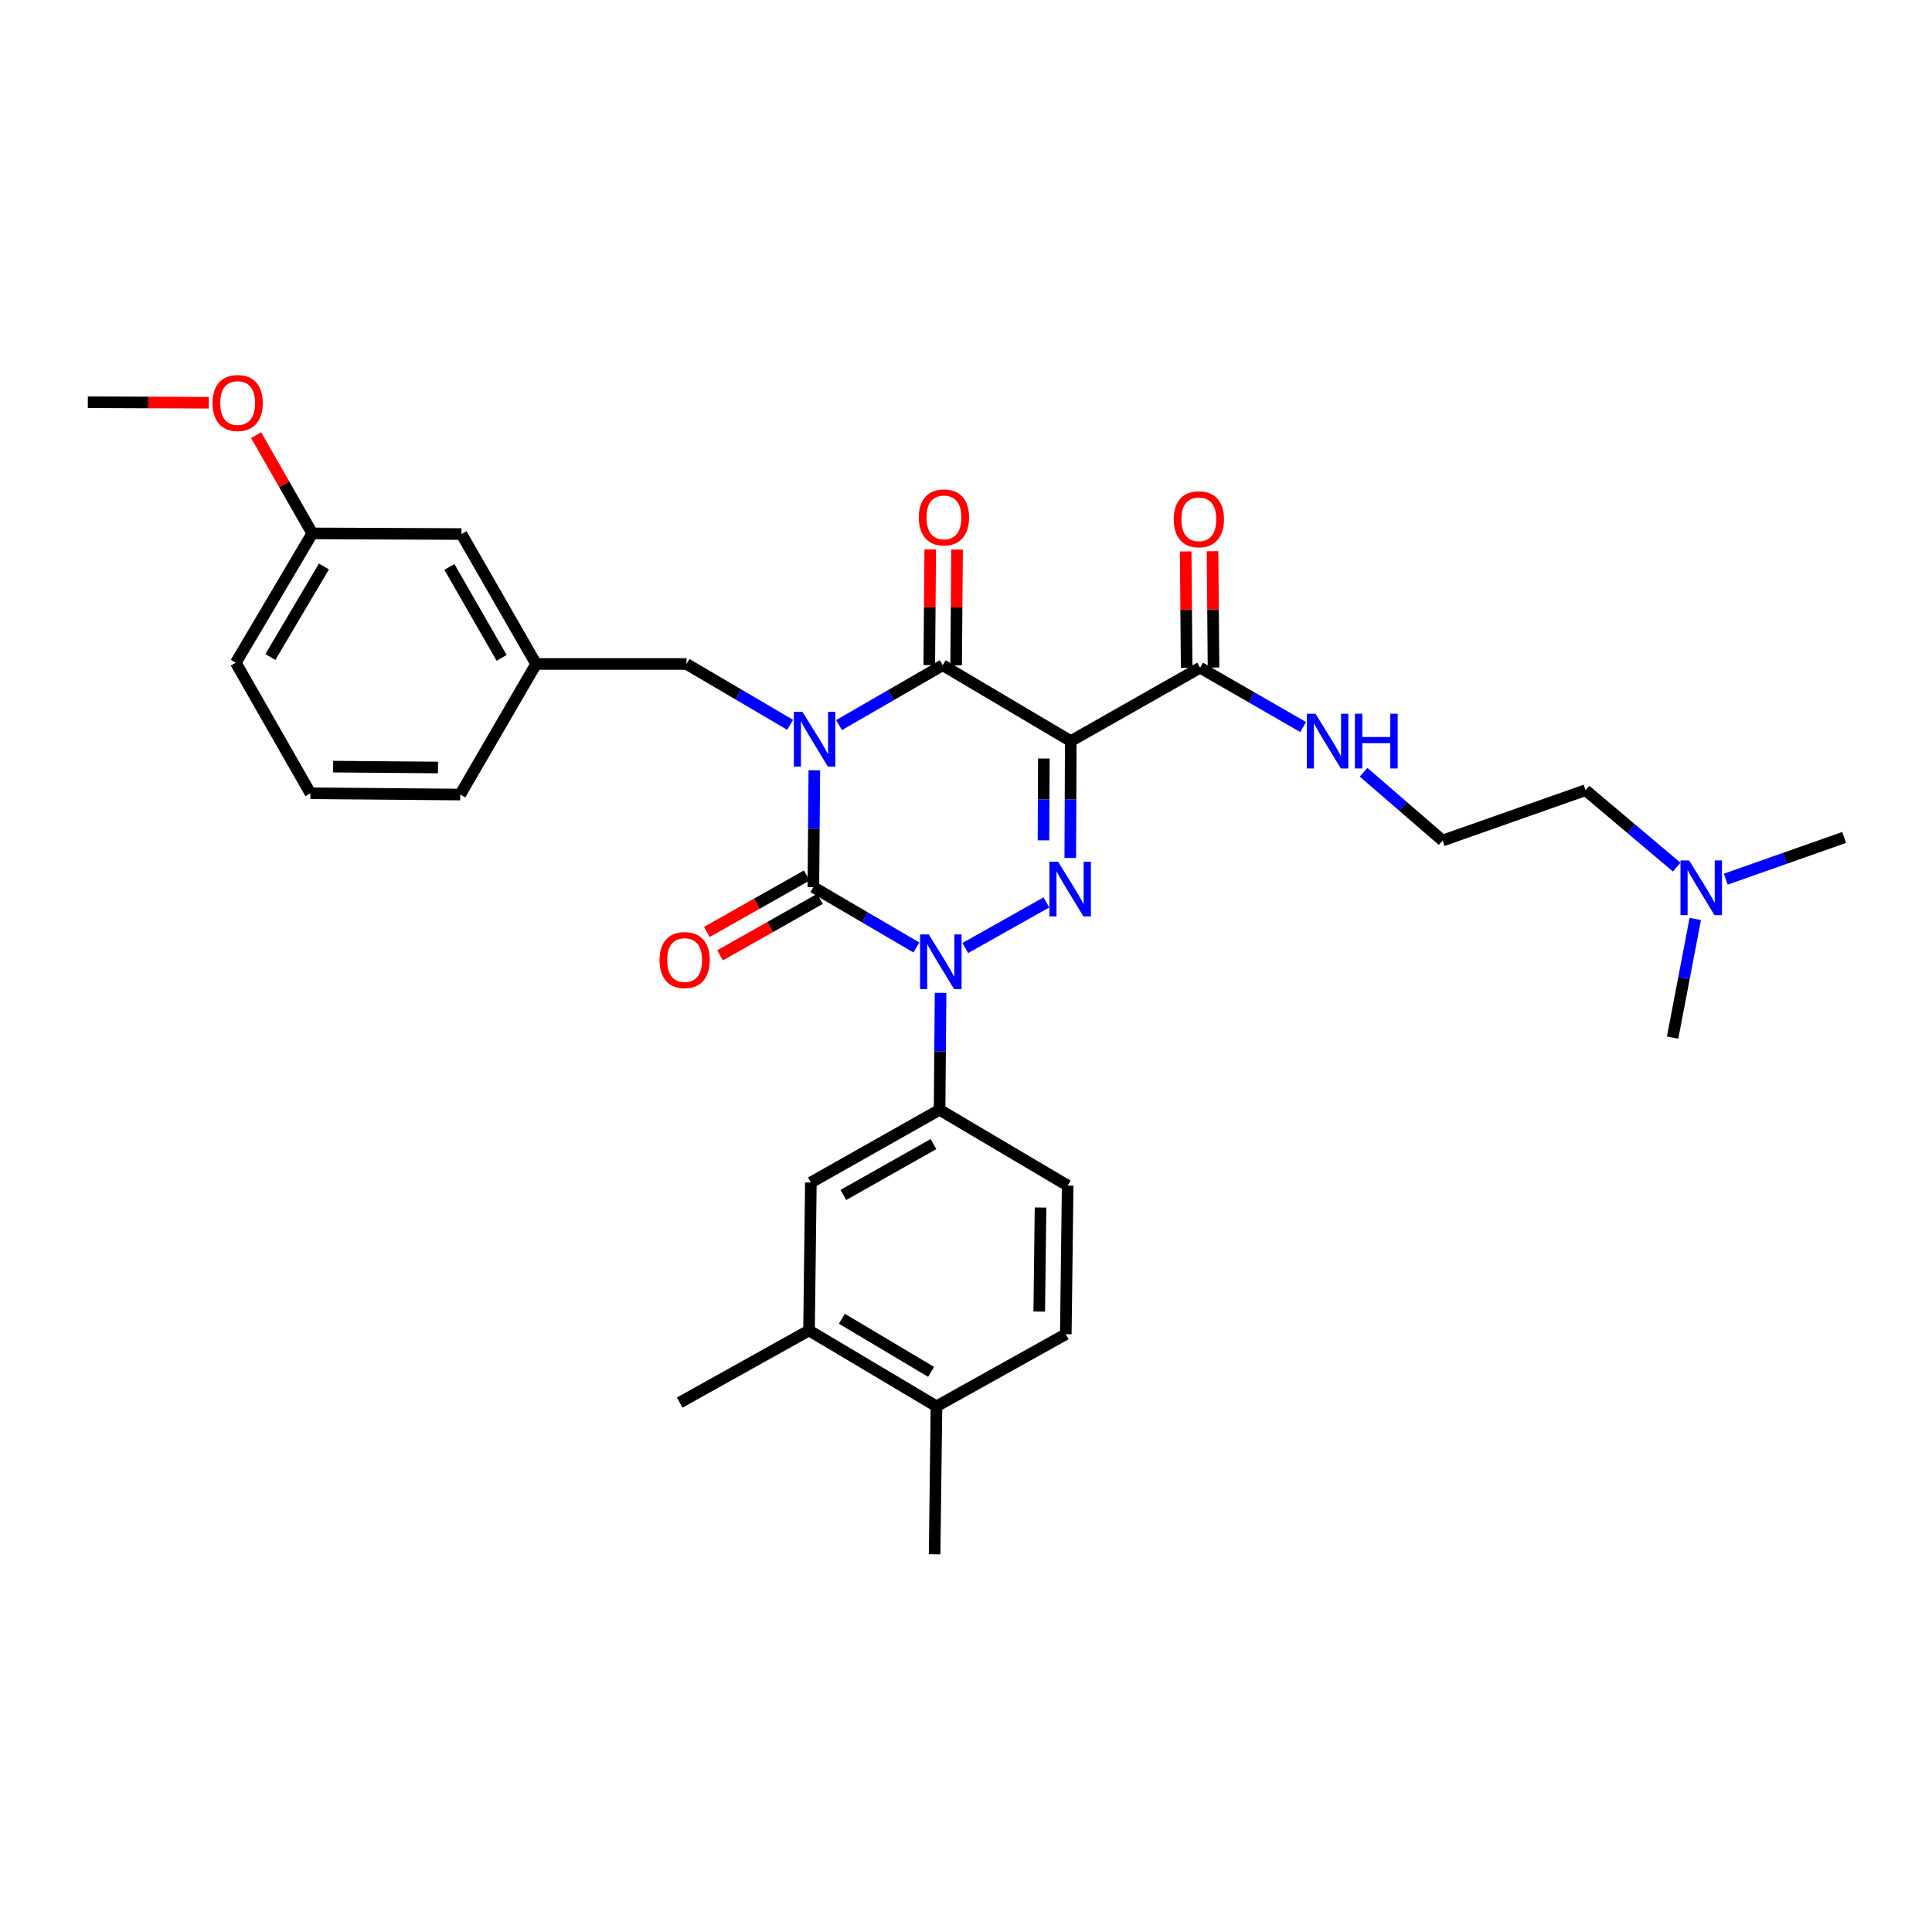 <?xml version='1.0' encoding='iso-8859-1'?>
<svg version='1.1' baseProfile='full'
              xmlns='http://www.w3.org/2000/svg'
                      xmlns:rdkit='http://www.rdkit.org/xml'
                      xmlns:xlink='http://www.w3.org/1999/xlink'
                  xml:space='preserve'
width='1000px' height='1000px' viewBox='0 0 1000 1000'>
<!-- END OF HEADER -->
<rect style='opacity:1.0;fill:#FFFFFF;stroke:none' width='1000' height='1000' x='0' y='0'> </rect>
<path class='bond-0' d='M 421.498,398.683 L 421.248,428.942' style='fill:none;fill-rule:evenodd;stroke:#0000FF;stroke-width:6px;stroke-linecap:butt;stroke-linejoin:miter;stroke-opacity:1' />
<path class='bond-0' d='M 421.248,428.942 L 420.998,459.201' style='fill:none;fill-rule:evenodd;stroke:#000000;stroke-width:6px;stroke-linecap:butt;stroke-linejoin:miter;stroke-opacity:1' />
<path class='bond-4' d='M 434.285,375.301 L 461.112,359.808' style='fill:none;fill-rule:evenodd;stroke:#0000FF;stroke-width:6px;stroke-linecap:butt;stroke-linejoin:miter;stroke-opacity:1' />
<path class='bond-4' d='M 461.112,359.808 L 487.939,344.316' style='fill:none;fill-rule:evenodd;stroke:#000000;stroke-width:6px;stroke-linecap:butt;stroke-linejoin:miter;stroke-opacity:1' />
<path class='bond-7' d='M 408.97,375.171 L 382.162,359.423' style='fill:none;fill-rule:evenodd;stroke:#0000FF;stroke-width:6px;stroke-linecap:butt;stroke-linejoin:miter;stroke-opacity:1' />
<path class='bond-7' d='M 382.162,359.423 L 355.355,343.675' style='fill:none;fill-rule:evenodd;stroke:#000000;stroke-width:6px;stroke-linecap:butt;stroke-linejoin:miter;stroke-opacity:1' />
<path class='bond-1' d='M 420.998,459.201 L 447.66,474.807' style='fill:none;fill-rule:evenodd;stroke:#000000;stroke-width:6px;stroke-linecap:butt;stroke-linejoin:miter;stroke-opacity:1' />
<path class='bond-1' d='M 447.66,474.807 L 474.322,490.413' style='fill:none;fill-rule:evenodd;stroke:#0000FF;stroke-width:6px;stroke-linecap:butt;stroke-linejoin:miter;stroke-opacity:1' />
<path class='bond-9' d='M 417.579,453.151 L 391.723,467.763' style='fill:none;fill-rule:evenodd;stroke:#000000;stroke-width:6px;stroke-linecap:butt;stroke-linejoin:miter;stroke-opacity:1' />
<path class='bond-9' d='M 391.723,467.763 L 365.868,482.375' style='fill:none;fill-rule:evenodd;stroke:#FF0000;stroke-width:6px;stroke-linecap:butt;stroke-linejoin:miter;stroke-opacity:1' />
<path class='bond-9' d='M 424.417,465.252 L 398.562,479.863' style='fill:none;fill-rule:evenodd;stroke:#000000;stroke-width:6px;stroke-linecap:butt;stroke-linejoin:miter;stroke-opacity:1' />
<path class='bond-9' d='M 398.562,479.863 L 372.706,494.475' style='fill:none;fill-rule:evenodd;stroke:#FF0000;stroke-width:6px;stroke-linecap:butt;stroke-linejoin:miter;stroke-opacity:1' />
<path class='bond-5' d='M 486.837,513.893 L 486.581,544.16' style='fill:none;fill-rule:evenodd;stroke:#0000FF;stroke-width:6px;stroke-linecap:butt;stroke-linejoin:miter;stroke-opacity:1' />
<path class='bond-5' d='M 486.581,544.16 L 486.325,574.426' style='fill:none;fill-rule:evenodd;stroke:#000000;stroke-width:6px;stroke-linecap:butt;stroke-linejoin:miter;stroke-opacity:1' />
<path class='bond-32' d='M 499.633,490.697 L 541.609,467.084' style='fill:none;fill-rule:evenodd;stroke:#0000FF;stroke-width:6px;stroke-linecap:butt;stroke-linejoin:miter;stroke-opacity:1' />
<path class='bond-2' d='M 554.23,383.589 L 487.939,344.316' style='fill:none;fill-rule:evenodd;stroke:#000000;stroke-width:6px;stroke-linecap:butt;stroke-linejoin:miter;stroke-opacity:1' />
<path class='bond-3' d='M 554.23,383.589 L 554.102,413.841' style='fill:none;fill-rule:evenodd;stroke:#000000;stroke-width:6px;stroke-linecap:butt;stroke-linejoin:miter;stroke-opacity:1' />
<path class='bond-3' d='M 554.102,413.841 L 553.974,444.092' style='fill:none;fill-rule:evenodd;stroke:#0000FF;stroke-width:6px;stroke-linecap:butt;stroke-linejoin:miter;stroke-opacity:1' />
<path class='bond-3' d='M 540.293,392.606 L 540.203,413.782' style='fill:none;fill-rule:evenodd;stroke:#000000;stroke-width:6px;stroke-linecap:butt;stroke-linejoin:miter;stroke-opacity:1' />
<path class='bond-3' d='M 540.203,413.782 L 540.113,434.958' style='fill:none;fill-rule:evenodd;stroke:#0000FF;stroke-width:6px;stroke-linecap:butt;stroke-linejoin:miter;stroke-opacity:1' />
<path class='bond-6' d='M 554.23,383.589 L 621.163,345.605' style='fill:none;fill-rule:evenodd;stroke:#000000;stroke-width:6px;stroke-linecap:butt;stroke-linejoin:miter;stroke-opacity:1' />
<path class='bond-10' d='M 494.888,344.374 L 495.139,314.415' style='fill:none;fill-rule:evenodd;stroke:#000000;stroke-width:6px;stroke-linecap:butt;stroke-linejoin:miter;stroke-opacity:1' />
<path class='bond-10' d='M 495.139,314.415 L 495.389,284.456' style='fill:none;fill-rule:evenodd;stroke:#FF0000;stroke-width:6px;stroke-linecap:butt;stroke-linejoin:miter;stroke-opacity:1' />
<path class='bond-10' d='M 480.989,344.258 L 481.24,314.299' style='fill:none;fill-rule:evenodd;stroke:#000000;stroke-width:6px;stroke-linecap:butt;stroke-linejoin:miter;stroke-opacity:1' />
<path class='bond-10' d='M 481.24,314.299 L 481.49,284.34' style='fill:none;fill-rule:evenodd;stroke:#FF0000;stroke-width:6px;stroke-linecap:butt;stroke-linejoin:miter;stroke-opacity:1' />
<path class='bond-8' d='M 486.325,574.426 L 419.701,612.055' style='fill:none;fill-rule:evenodd;stroke:#000000;stroke-width:6px;stroke-linecap:butt;stroke-linejoin:miter;stroke-opacity:1' />
<path class='bond-8' d='M 483.166,592.173 L 436.53,618.513' style='fill:none;fill-rule:evenodd;stroke:#000000;stroke-width:6px;stroke-linecap:butt;stroke-linejoin:miter;stroke-opacity:1' />
<path class='bond-12' d='M 486.325,574.426 L 552.624,613.661' style='fill:none;fill-rule:evenodd;stroke:#000000;stroke-width:6px;stroke-linecap:butt;stroke-linejoin:miter;stroke-opacity:1' />
<path class='bond-14' d='M 628.113,345.548 L 627.862,315.431' style='fill:none;fill-rule:evenodd;stroke:#000000;stroke-width:6px;stroke-linecap:butt;stroke-linejoin:miter;stroke-opacity:1' />
<path class='bond-14' d='M 627.862,315.431 L 627.611,285.313' style='fill:none;fill-rule:evenodd;stroke:#FF0000;stroke-width:6px;stroke-linecap:butt;stroke-linejoin:miter;stroke-opacity:1' />
<path class='bond-14' d='M 614.214,345.663 L 613.963,315.546' style='fill:none;fill-rule:evenodd;stroke:#000000;stroke-width:6px;stroke-linecap:butt;stroke-linejoin:miter;stroke-opacity:1' />
<path class='bond-14' d='M 613.963,315.546 L 613.712,285.429' style='fill:none;fill-rule:evenodd;stroke:#FF0000;stroke-width:6px;stroke-linecap:butt;stroke-linejoin:miter;stroke-opacity:1' />
<path class='bond-16' d='M 621.163,345.605 L 647.833,360.958' style='fill:none;fill-rule:evenodd;stroke:#000000;stroke-width:6px;stroke-linecap:butt;stroke-linejoin:miter;stroke-opacity:1' />
<path class='bond-16' d='M 647.833,360.958 L 674.503,376.311' style='fill:none;fill-rule:evenodd;stroke:#0000FF;stroke-width:6px;stroke-linecap:butt;stroke-linejoin:miter;stroke-opacity:1' />
<path class='bond-15' d='M 355.355,343.675 L 277.488,343.675' style='fill:none;fill-rule:evenodd;stroke:#000000;stroke-width:6px;stroke-linecap:butt;stroke-linejoin:miter;stroke-opacity:1' />
<path class='bond-11' d='M 419.701,612.055 L 418.751,688.64' style='fill:none;fill-rule:evenodd;stroke:#000000;stroke-width:6px;stroke-linecap:butt;stroke-linejoin:miter;stroke-opacity:1' />
<path class='bond-13' d='M 418.751,688.64 L 484.719,727.906' style='fill:none;fill-rule:evenodd;stroke:#000000;stroke-width:6px;stroke-linecap:butt;stroke-linejoin:miter;stroke-opacity:1' />
<path class='bond-13' d='M 435.755,682.586 L 481.933,710.072' style='fill:none;fill-rule:evenodd;stroke:#000000;stroke-width:6px;stroke-linecap:butt;stroke-linejoin:miter;stroke-opacity:1' />
<path class='bond-24' d='M 418.751,688.64 L 351.803,725.975' style='fill:none;fill-rule:evenodd;stroke:#000000;stroke-width:6px;stroke-linecap:butt;stroke-linejoin:miter;stroke-opacity:1' />
<path class='bond-17' d='M 552.624,613.661 L 551.659,690.578' style='fill:none;fill-rule:evenodd;stroke:#000000;stroke-width:6px;stroke-linecap:butt;stroke-linejoin:miter;stroke-opacity:1' />
<path class='bond-17' d='M 538.581,625.024 L 537.906,678.866' style='fill:none;fill-rule:evenodd;stroke:#000000;stroke-width:6px;stroke-linecap:butt;stroke-linejoin:miter;stroke-opacity:1' />
<path class='bond-27' d='M 484.719,727.906 L 483.753,804.498' style='fill:none;fill-rule:evenodd;stroke:#000000;stroke-width:6px;stroke-linecap:butt;stroke-linejoin:miter;stroke-opacity:1' />
<path class='bond-34' d='M 484.719,727.906 L 551.659,690.578' style='fill:none;fill-rule:evenodd;stroke:#000000;stroke-width:6px;stroke-linecap:butt;stroke-linejoin:miter;stroke-opacity:1' />
<path class='bond-18' d='M 277.488,343.675 L 238.863,276.418' style='fill:none;fill-rule:evenodd;stroke:#000000;stroke-width:6px;stroke-linecap:butt;stroke-linejoin:miter;stroke-opacity:1' />
<path class='bond-18' d='M 259.641,340.508 L 232.604,293.428' style='fill:none;fill-rule:evenodd;stroke:#000000;stroke-width:6px;stroke-linecap:butt;stroke-linejoin:miter;stroke-opacity:1' />
<path class='bond-26' d='M 277.488,343.675 L 238.215,411.256' style='fill:none;fill-rule:evenodd;stroke:#000000;stroke-width:6px;stroke-linecap:butt;stroke-linejoin:miter;stroke-opacity:1' />
<path class='bond-21' d='M 705.797,399.717 L 726.235,417.39' style='fill:none;fill-rule:evenodd;stroke:#0000FF;stroke-width:6px;stroke-linecap:butt;stroke-linejoin:miter;stroke-opacity:1' />
<path class='bond-21' d='M 726.235,417.39 L 746.674,435.063' style='fill:none;fill-rule:evenodd;stroke:#000000;stroke-width:6px;stroke-linecap:butt;stroke-linejoin:miter;stroke-opacity:1' />
<path class='bond-20' d='M 238.863,276.418 L 161.637,276.086' style='fill:none;fill-rule:evenodd;stroke:#000000;stroke-width:6px;stroke-linecap:butt;stroke-linejoin:miter;stroke-opacity:1' />
<path class='bond-19' d='M 867.856,448.81 L 844.268,428.906' style='fill:none;fill-rule:evenodd;stroke:#0000FF;stroke-width:6px;stroke-linecap:butt;stroke-linejoin:miter;stroke-opacity:1' />
<path class='bond-19' d='M 844.268,428.906 L 820.68,409.002' style='fill:none;fill-rule:evenodd;stroke:#000000;stroke-width:6px;stroke-linecap:butt;stroke-linejoin:miter;stroke-opacity:1' />
<path class='bond-29' d='M 893.256,455.051 L 923.901,444.254' style='fill:none;fill-rule:evenodd;stroke:#0000FF;stroke-width:6px;stroke-linecap:butt;stroke-linejoin:miter;stroke-opacity:1' />
<path class='bond-29' d='M 923.901,444.254 L 954.545,433.457' style='fill:none;fill-rule:evenodd;stroke:#000000;stroke-width:6px;stroke-linecap:butt;stroke-linejoin:miter;stroke-opacity:1' />
<path class='bond-30' d='M 877.472,475.659 L 871.604,506.364' style='fill:none;fill-rule:evenodd;stroke:#0000FF;stroke-width:6px;stroke-linecap:butt;stroke-linejoin:miter;stroke-opacity:1' />
<path class='bond-30' d='M 871.604,506.364 L 865.737,537.068' style='fill:none;fill-rule:evenodd;stroke:#000000;stroke-width:6px;stroke-linecap:butt;stroke-linejoin:miter;stroke-opacity:1' />
<path class='bond-22' d='M 161.637,276.086 L 147.1,250.656' style='fill:none;fill-rule:evenodd;stroke:#000000;stroke-width:6px;stroke-linecap:butt;stroke-linejoin:miter;stroke-opacity:1' />
<path class='bond-22' d='M 147.1,250.656 L 132.563,225.226' style='fill:none;fill-rule:evenodd;stroke:#FF0000;stroke-width:6px;stroke-linecap:butt;stroke-linejoin:miter;stroke-opacity:1' />
<path class='bond-28' d='M 161.637,276.086 L 122.047,343.034' style='fill:none;fill-rule:evenodd;stroke:#000000;stroke-width:6px;stroke-linecap:butt;stroke-linejoin:miter;stroke-opacity:1' />
<path class='bond-28' d='M 167.663,293.203 L 139.95,340.067' style='fill:none;fill-rule:evenodd;stroke:#000000;stroke-width:6px;stroke-linecap:butt;stroke-linejoin:miter;stroke-opacity:1' />
<path class='bond-25' d='M 746.674,435.063 L 820.68,409.002' style='fill:none;fill-rule:evenodd;stroke:#000000;stroke-width:6px;stroke-linecap:butt;stroke-linejoin:miter;stroke-opacity:1' />
<path class='bond-31' d='M 108.074,208.456 L 76.764,208.322' style='fill:none;fill-rule:evenodd;stroke:#FF0000;stroke-width:6px;stroke-linecap:butt;stroke-linejoin:miter;stroke-opacity:1' />
<path class='bond-31' d='M 76.764,208.322 L 45.455,208.188' style='fill:none;fill-rule:evenodd;stroke:#000000;stroke-width:6px;stroke-linecap:butt;stroke-linejoin:miter;stroke-opacity:1' />
<path class='bond-23' d='M 160.672,410.608 L 238.215,411.256' style='fill:none;fill-rule:evenodd;stroke:#000000;stroke-width:6px;stroke-linecap:butt;stroke-linejoin:miter;stroke-opacity:1' />
<path class='bond-23' d='M 172.42,396.806 L 226.699,397.26' style='fill:none;fill-rule:evenodd;stroke:#000000;stroke-width:6px;stroke-linecap:butt;stroke-linejoin:miter;stroke-opacity:1' />
<path class='bond-33' d='M 160.672,410.608 L 122.047,343.034' style='fill:none;fill-rule:evenodd;stroke:#000000;stroke-width:6px;stroke-linecap:butt;stroke-linejoin:miter;stroke-opacity:1' />
<path  class='atom-0' d='M 415.371 368.448
L 424.651 383.448
Q 425.571 384.928, 427.051 387.608
Q 428.531 390.288, 428.611 390.448
L 428.611 368.448
L 432.371 368.448
L 432.371 396.768
L 428.491 396.768
L 418.531 380.368
Q 417.371 378.448, 416.131 376.248
Q 414.931 374.048, 414.571 373.368
L 414.571 396.768
L 410.891 396.768
L 410.891 368.448
L 415.371 368.448
' fill='#0000FF'/>
<path  class='atom-2' d='M 480.713 483.658
L 489.993 498.658
Q 490.913 500.138, 492.393 502.818
Q 493.873 505.498, 493.953 505.658
L 493.953 483.658
L 497.713 483.658
L 497.713 511.978
L 493.833 511.978
L 483.873 495.578
Q 482.713 493.658, 481.473 491.458
Q 480.273 489.258, 479.913 488.578
L 479.913 511.978
L 476.233 511.978
L 476.233 483.658
L 480.713 483.658
' fill='#0000FF'/>
<path  class='atom-4' d='M 547.646 446.007
L 556.926 461.007
Q 557.846 462.487, 559.326 465.167
Q 560.806 467.847, 560.886 468.007
L 560.886 446.007
L 564.646 446.007
L 564.646 474.327
L 560.766 474.327
L 550.806 457.927
Q 549.646 456.007, 548.406 453.807
Q 547.206 451.607, 546.846 450.927
L 546.846 474.327
L 543.166 474.327
L 543.166 446.007
L 547.646 446.007
' fill='#0000FF'/>
<path  class='atom-10' d='M 341.374 496.933
Q 341.374 490.133, 344.734 486.333
Q 348.094 482.533, 354.374 482.533
Q 360.654 482.533, 364.014 486.333
Q 367.374 490.133, 367.374 496.933
Q 367.374 503.813, 363.974 507.733
Q 360.574 511.613, 354.374 511.613
Q 348.134 511.613, 344.734 507.733
Q 341.374 503.853, 341.374 496.933
M 354.374 508.413
Q 358.694 508.413, 361.014 505.533
Q 363.374 502.613, 363.374 496.933
Q 363.374 491.373, 361.014 488.573
Q 358.694 485.733, 354.374 485.733
Q 350.054 485.733, 347.694 488.533
Q 345.374 491.333, 345.374 496.933
Q 345.374 502.653, 347.694 505.533
Q 350.054 508.413, 354.374 508.413
' fill='#FF0000'/>
<path  class='atom-11' d='M 475.579 267.803
Q 475.579 261.003, 478.939 257.203
Q 482.299 253.403, 488.579 253.403
Q 494.859 253.403, 498.219 257.203
Q 501.579 261.003, 501.579 267.803
Q 501.579 274.683, 498.179 278.603
Q 494.779 282.483, 488.579 282.483
Q 482.339 282.483, 478.939 278.603
Q 475.579 274.723, 475.579 267.803
M 488.579 279.283
Q 492.899 279.283, 495.219 276.403
Q 497.579 273.483, 497.579 267.803
Q 497.579 262.243, 495.219 259.443
Q 492.899 256.603, 488.579 256.603
Q 484.259 256.603, 481.899 259.403
Q 479.579 262.203, 479.579 267.803
Q 479.579 273.523, 481.899 276.403
Q 484.259 279.283, 488.579 279.283
' fill='#FF0000'/>
<path  class='atom-15' d='M 607.522 268.768
Q 607.522 261.968, 610.882 258.168
Q 614.242 254.368, 620.522 254.368
Q 626.802 254.368, 630.162 258.168
Q 633.522 261.968, 633.522 268.768
Q 633.522 275.648, 630.122 279.568
Q 626.722 283.448, 620.522 283.448
Q 614.282 283.448, 610.882 279.568
Q 607.522 275.688, 607.522 268.768
M 620.522 280.248
Q 624.842 280.248, 627.162 277.368
Q 629.522 274.448, 629.522 268.768
Q 629.522 263.208, 627.162 260.408
Q 624.842 257.568, 620.522 257.568
Q 616.202 257.568, 613.842 260.368
Q 611.522 263.168, 611.522 268.768
Q 611.522 274.488, 613.842 277.368
Q 616.202 280.248, 620.522 280.248
' fill='#FF0000'/>
<path  class='atom-17' d='M 680.886 369.429
L 690.166 384.429
Q 691.086 385.909, 692.566 388.589
Q 694.046 391.269, 694.126 391.429
L 694.126 369.429
L 697.886 369.429
L 697.886 397.749
L 694.006 397.749
L 684.046 381.349
Q 682.886 379.429, 681.646 377.229
Q 680.446 375.029, 680.086 374.349
L 680.086 397.749
L 676.406 397.749
L 676.406 369.429
L 680.886 369.429
' fill='#0000FF'/>
<path  class='atom-17' d='M 701.286 369.429
L 705.126 369.429
L 705.126 381.469
L 719.606 381.469
L 719.606 369.429
L 723.446 369.429
L 723.446 397.749
L 719.606 397.749
L 719.606 384.669
L 705.126 384.669
L 705.126 397.749
L 701.286 397.749
L 701.286 369.429
' fill='#0000FF'/>
<path  class='atom-20' d='M 874.295 445.366
L 883.575 460.366
Q 884.495 461.846, 885.975 464.526
Q 887.455 467.206, 887.535 467.366
L 887.535 445.366
L 891.295 445.366
L 891.295 473.686
L 887.415 473.686
L 877.455 457.286
Q 876.295 455.366, 875.055 453.166
Q 873.855 450.966, 873.495 450.286
L 873.495 473.686
L 869.815 473.686
L 869.815 445.366
L 874.295 445.366
' fill='#0000FF'/>
<path  class='atom-23' d='M 110.013 208.6
Q 110.013 201.8, 113.373 198
Q 116.733 194.2, 123.013 194.2
Q 129.293 194.2, 132.653 198
Q 136.013 201.8, 136.013 208.6
Q 136.013 215.48, 132.613 219.4
Q 129.213 223.28, 123.013 223.28
Q 116.773 223.28, 113.373 219.4
Q 110.013 215.52, 110.013 208.6
M 123.013 220.08
Q 127.333 220.08, 129.653 217.2
Q 132.013 214.28, 132.013 208.6
Q 132.013 203.04, 129.653 200.24
Q 127.333 197.4, 123.013 197.4
Q 118.693 197.4, 116.333 200.2
Q 114.013 203, 114.013 208.6
Q 114.013 214.32, 116.333 217.2
Q 118.693 220.08, 123.013 220.08
' fill='#FF0000'/>
</svg>
